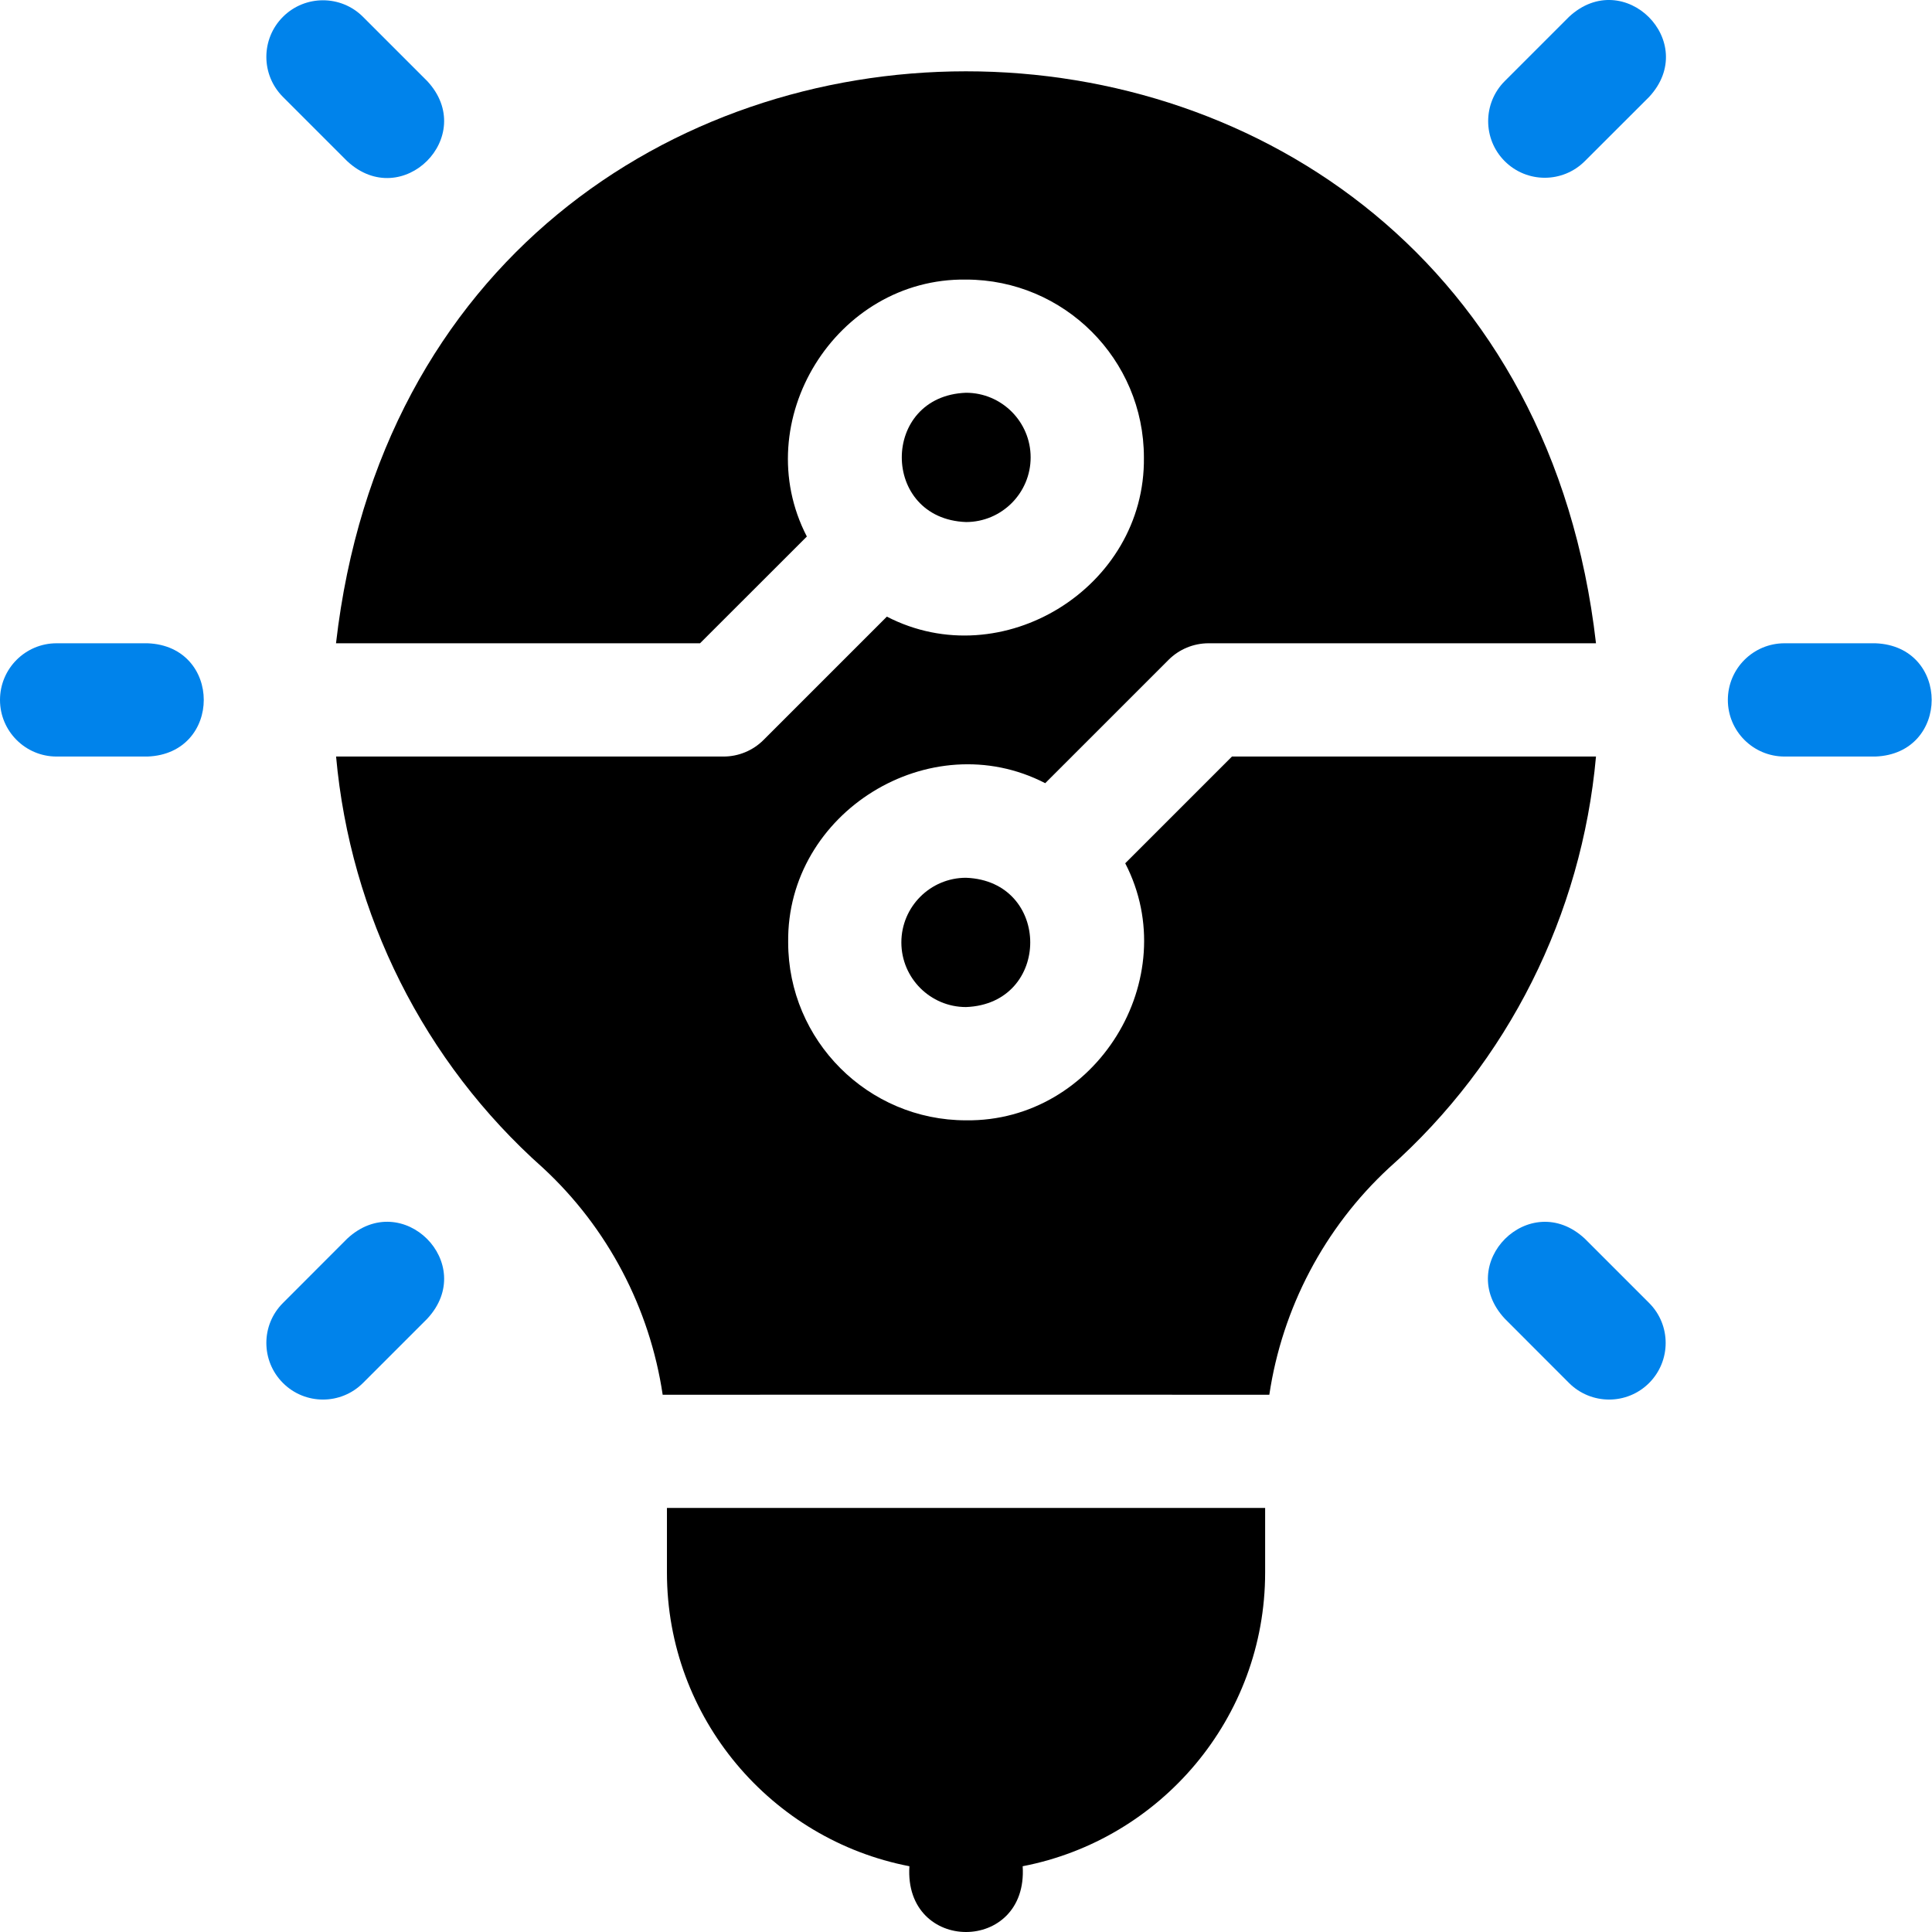 <svg width="24" height="24" viewBox="0 0 24 24" fill="none" xmlns="http://www.w3.org/2000/svg">
<path d="M1.833 7.991H0.703C0.315 7.991 0 8.306 0 8.695C0 9.083 0.315 9.398 0.703 9.398H1.833C2.764 9.363 2.764 8.026 1.833 7.991Z" fill="#0083EB"/>
<path d="M23.297 7.991H22.168C21.779 7.991 21.464 8.306 21.464 8.695C21.464 9.083 21.779 9.398 22.168 9.398H23.297C24.229 9.363 24.229 8.026 23.297 7.991Z" fill="#0083EB"/>
<path d="M4.313 2.002C4.996 2.637 5.942 1.691 5.308 1.008L4.509 0.209C4.235 -0.065 3.789 -0.065 3.515 0.209C3.24 0.484 3.24 0.929 3.515 1.204L4.313 2.002Z" fill="#0083EB"/>
<path d="M19.687 15.387C19.004 14.753 18.058 15.698 18.693 16.381L19.491 17.18C19.766 17.454 20.211 17.455 20.486 17.18C20.76 16.905 20.76 16.46 20.486 16.186L19.687 15.387Z" fill="#0083EB"/>
<path d="M4.313 15.387L3.515 16.186C3.24 16.46 3.24 16.905 3.515 17.18C3.789 17.454 4.234 17.455 4.509 17.18L5.308 16.381C5.942 15.698 4.997 14.752 4.313 15.387Z" fill="#0083EB"/>
<path d="M19.491 0.209L18.692 1.008C18.418 1.283 18.418 1.728 18.692 2.002C18.967 2.277 19.412 2.277 19.687 2.002L20.486 1.204C21.12 0.521 20.174 -0.425 19.491 0.209Z" fill="#0083EB"/>
<path d="M15.304 9.398L13.978 10.724C14.717 12.154 13.617 13.938 12 13.917C10.782 13.917 9.791 12.925 9.791 11.707C9.769 10.09 11.554 8.99 12.984 9.729L14.516 8.197C14.647 8.066 14.826 7.991 15.013 7.991H19.826C18.737 -1.486 5.26 -1.479 4.174 7.991H8.696L10.023 6.665C9.283 5.235 10.383 3.451 12 3.473C13.219 3.473 14.21 4.464 14.21 5.682C14.231 7.299 12.447 8.399 11.017 7.66L9.485 9.192C9.353 9.324 9.174 9.398 8.988 9.398H4.175C4.352 11.362 5.266 13.194 6.744 14.507C7.55 15.252 8.072 16.252 8.232 17.326C8.234 17.325 15.766 17.325 15.768 17.326C15.928 16.252 16.451 15.252 17.256 14.507C18.735 13.194 19.649 11.362 19.826 9.398H15.304V9.398Z" fill="black"/>
<path d="M8.285 19.535C8.285 21.343 9.584 22.853 11.297 23.183C11.227 24.273 12.774 24.272 12.704 23.183C14.417 22.853 15.716 21.343 15.716 19.535V18.732H8.285V19.535Z" fill="black"/>
<path d="M12.803 5.682C12.803 5.239 12.443 4.879 12 4.879C10.936 4.919 10.937 6.445 12 6.485C12.443 6.485 12.803 6.125 12.803 5.682Z" fill="black"/>
<path d="M11.197 11.707C11.197 12.15 11.557 12.51 12 12.51C13.064 12.47 13.064 10.944 12 10.904C11.557 10.904 11.197 11.264 11.197 11.707Z" fill="black"/>
</svg>
